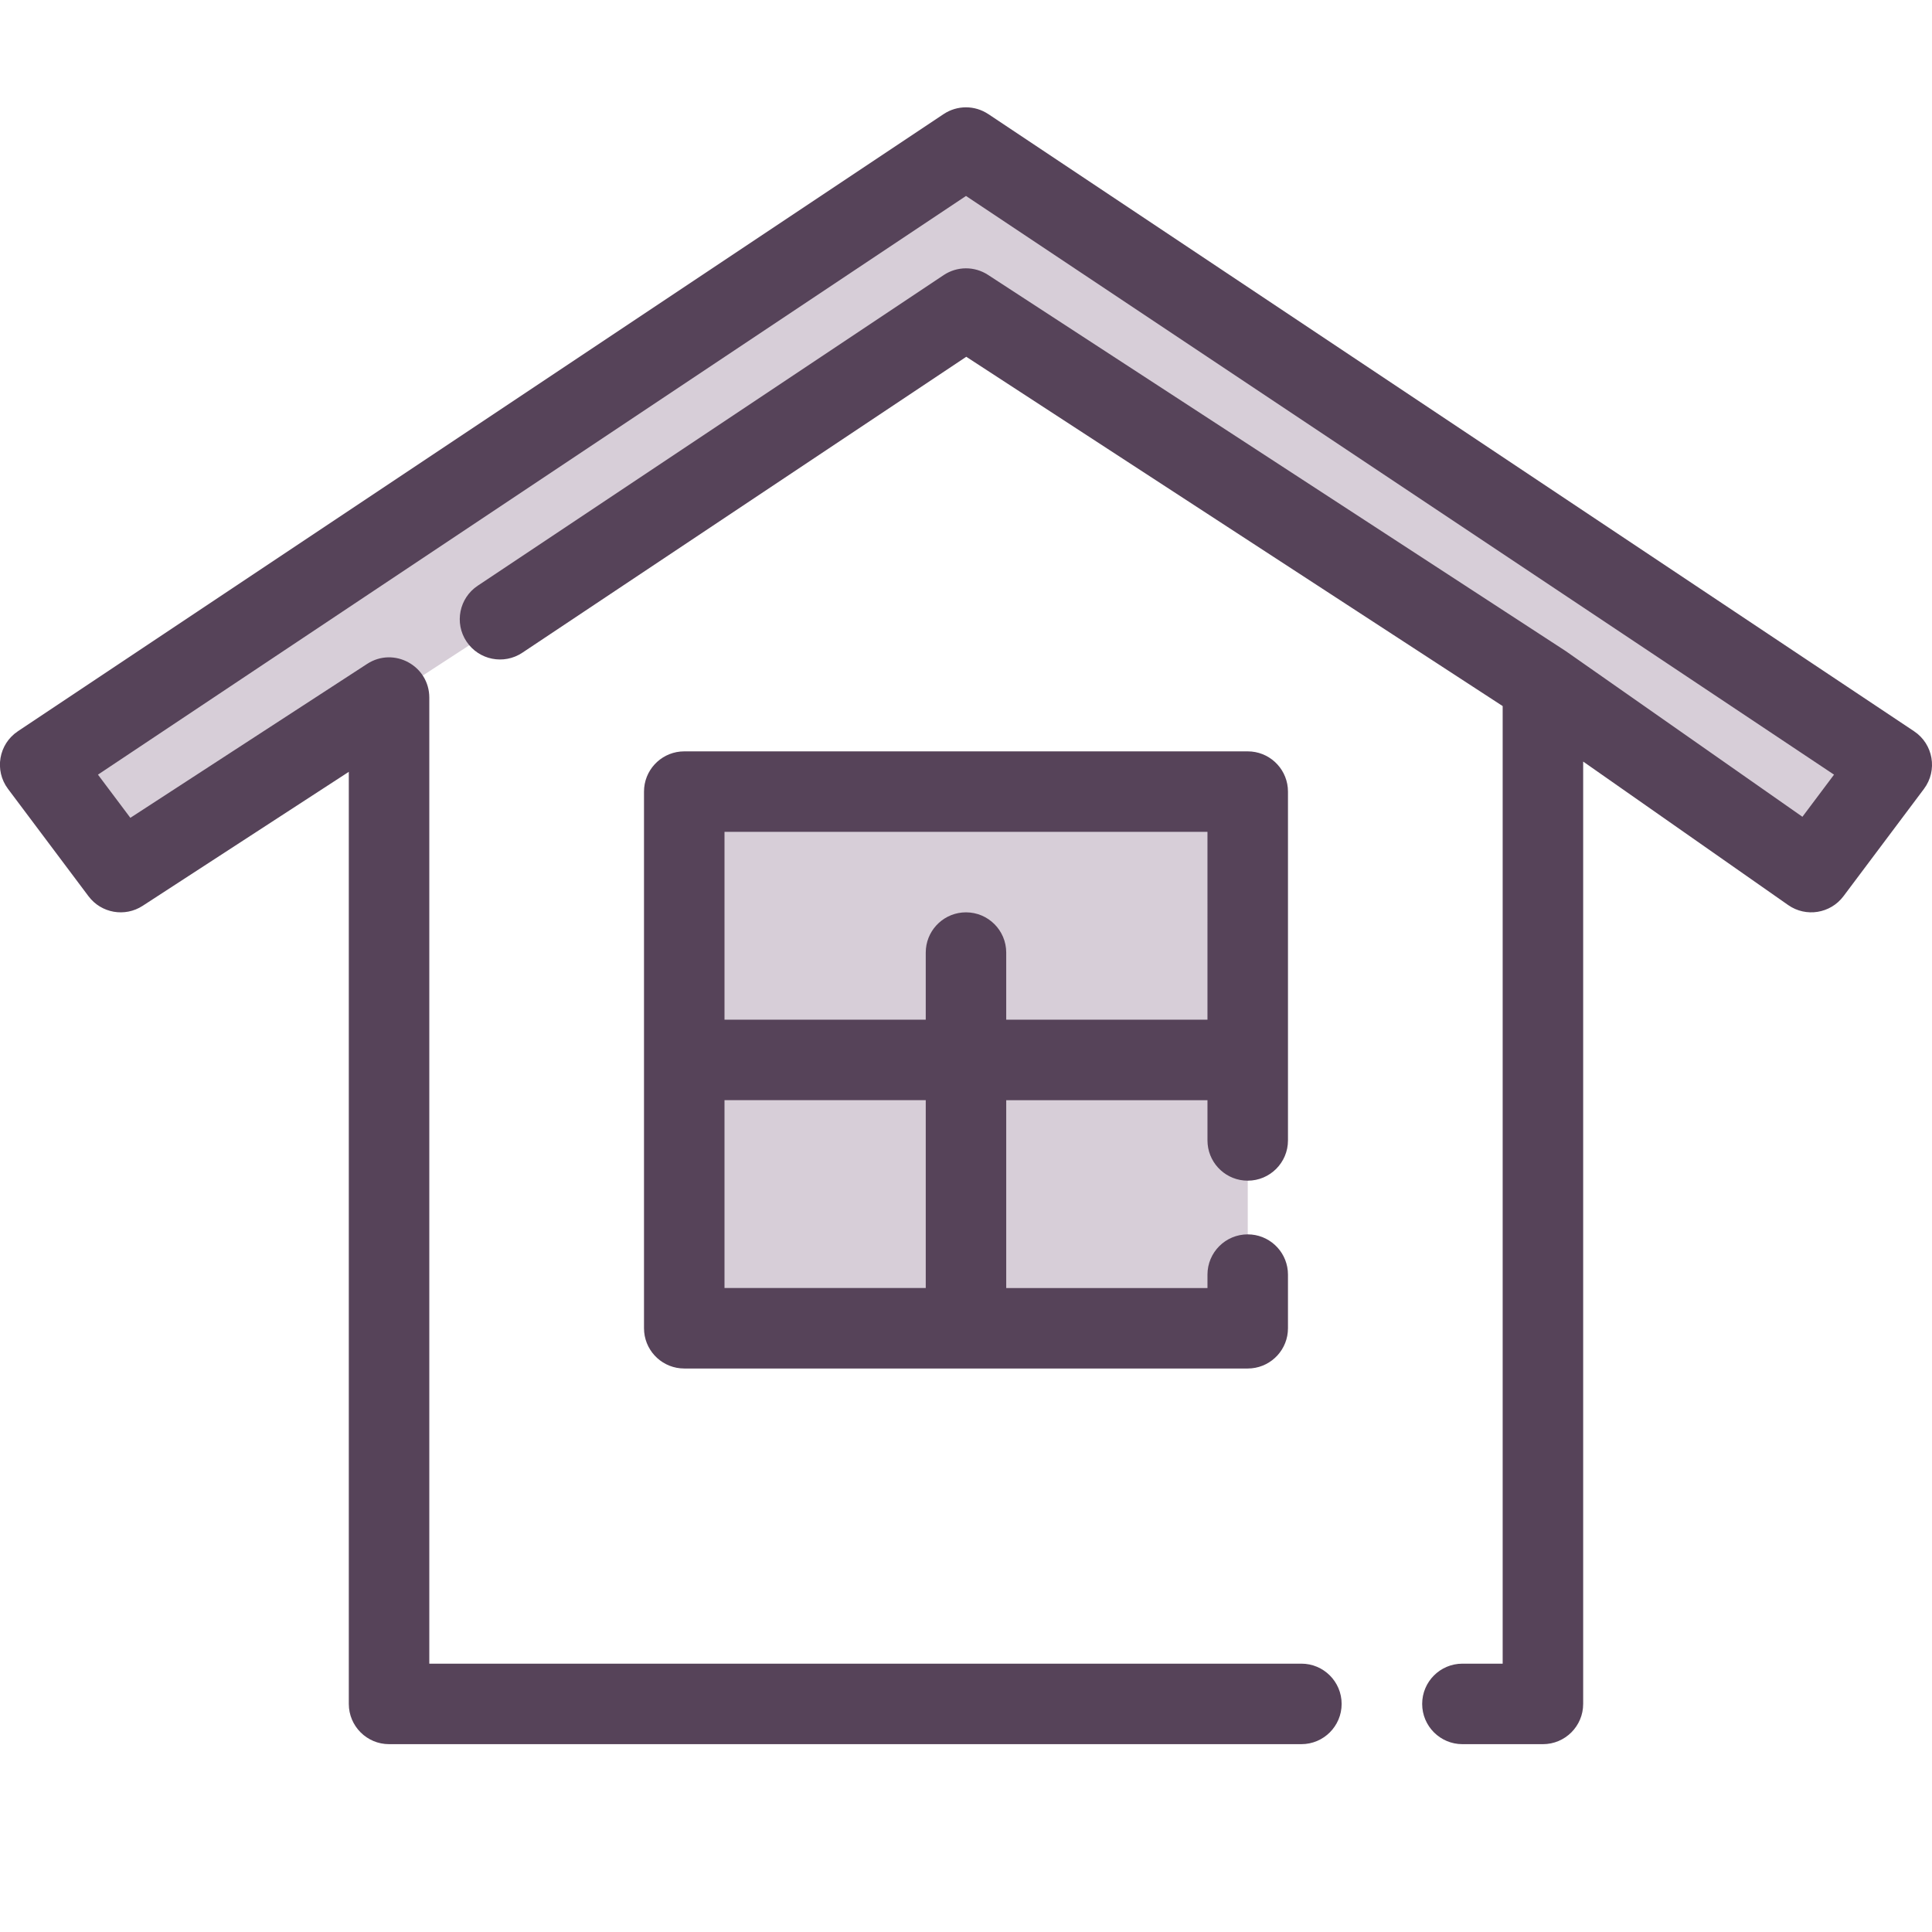 <?xml version="1.0" encoding="UTF-8"?>
<svg version="1.1" viewBox="0 0 72 72" xmlns="http://www.w3.org/2000/svg">
<title>home</title>
<desc>Created with Sketch.</desc>
<g fill="none" fill-rule="evenodd">
<g transform="translate(-0 4)">
<polygon points="1.5 24.5 36 2 70.5 24.5 67.5 28.5 36 8 4.5 28.5" fill="#D7CED8"/>
<polygon points="25.5 25.5 46.5 25.5 46.5 45.5 25.5 45.5" fill="#D7CED8"/>
<path d="m36.832 0.252l34.5 23c0.717 0.478 0.885 1.459 0.368 2.148l-3 4c-0.486 0.647-1.397 0.793-2.06 0.329l-7.64-5.348v35.119c0 0.828-0.672 1.5-1.5 1.5h-3c-0.828 0-1.5-0.672-1.5-1.5s0.672-1.5 1.5-1.5h1.5v-35.687l-19.99-13.017-16.544 11.029c-0.689 0.46-1.621 0.273-2.08-0.416-0.46-0.689-0.273-1.621 0.416-2.08l17.366-11.577c0.499-0.333 1.148-0.336 1.651-0.009l21.493 13.996 0.01 0.006c0.014 0.009 0.028 0.018 0.041 0.028l8.808 6.166 1.178-1.57-32.349-21.566-32.349 21.566 1.207 1.609 8.824-5.736c0.998-0.649 2.317 0.068 2.317 1.258v36h32.5c0.828 0 1.5 0.672 1.5 1.5s-0.672 1.5-1.5 1.5h-34c-0.828 0-1.5-0.672-1.5-1.5v-34.736l-7.683 4.994c-0.662 0.43-1.544 0.274-2.018-0.358l-3-4c-0.517-0.689-0.349-1.67 0.368-2.148l34.5-23c0.504-0.336 1.16-0.336 1.664 0zm-11.332 46.748c-0.78 0-1.42-0.595-1.493-1.355l-0.007-0.144v-20c0-0.78 0.595-1.42 1.355-1.493l0.144-0.007h21c0.78 0 1.42 0.595 1.493 1.355l0.007 0.144v13c0 0.828-0.672 1.5-1.5 1.5-0.78 0-1.42-0.595-1.493-1.355l-0.007-0.144-1.42e-4 -1.5h-7.5v7h7.5v-0.5c0-0.828 0.672-1.5 1.5-1.5 0.78 0 1.42 0.595 1.493 1.355l0.007 0.144v2c0 0.78-0.595 1.42-1.355 1.493l-0.144 0.007h-10.5-10.5zm9-10h-7.5l1.42e-4 7h7.5v-7zm10.5-10h-18l-1.42e-4 7h7.5l1.42e-4 -2.5c0-0.78 0.595-1.42 1.355-1.493l0.144-0.007c0.828 0 1.5 0.672 1.5 1.5l-1.42e-4 2.5h7.5l1.42e-4 -7z" fill="#564359" fill-rule="nonzero"/>
</g>
</g>
</svg>
